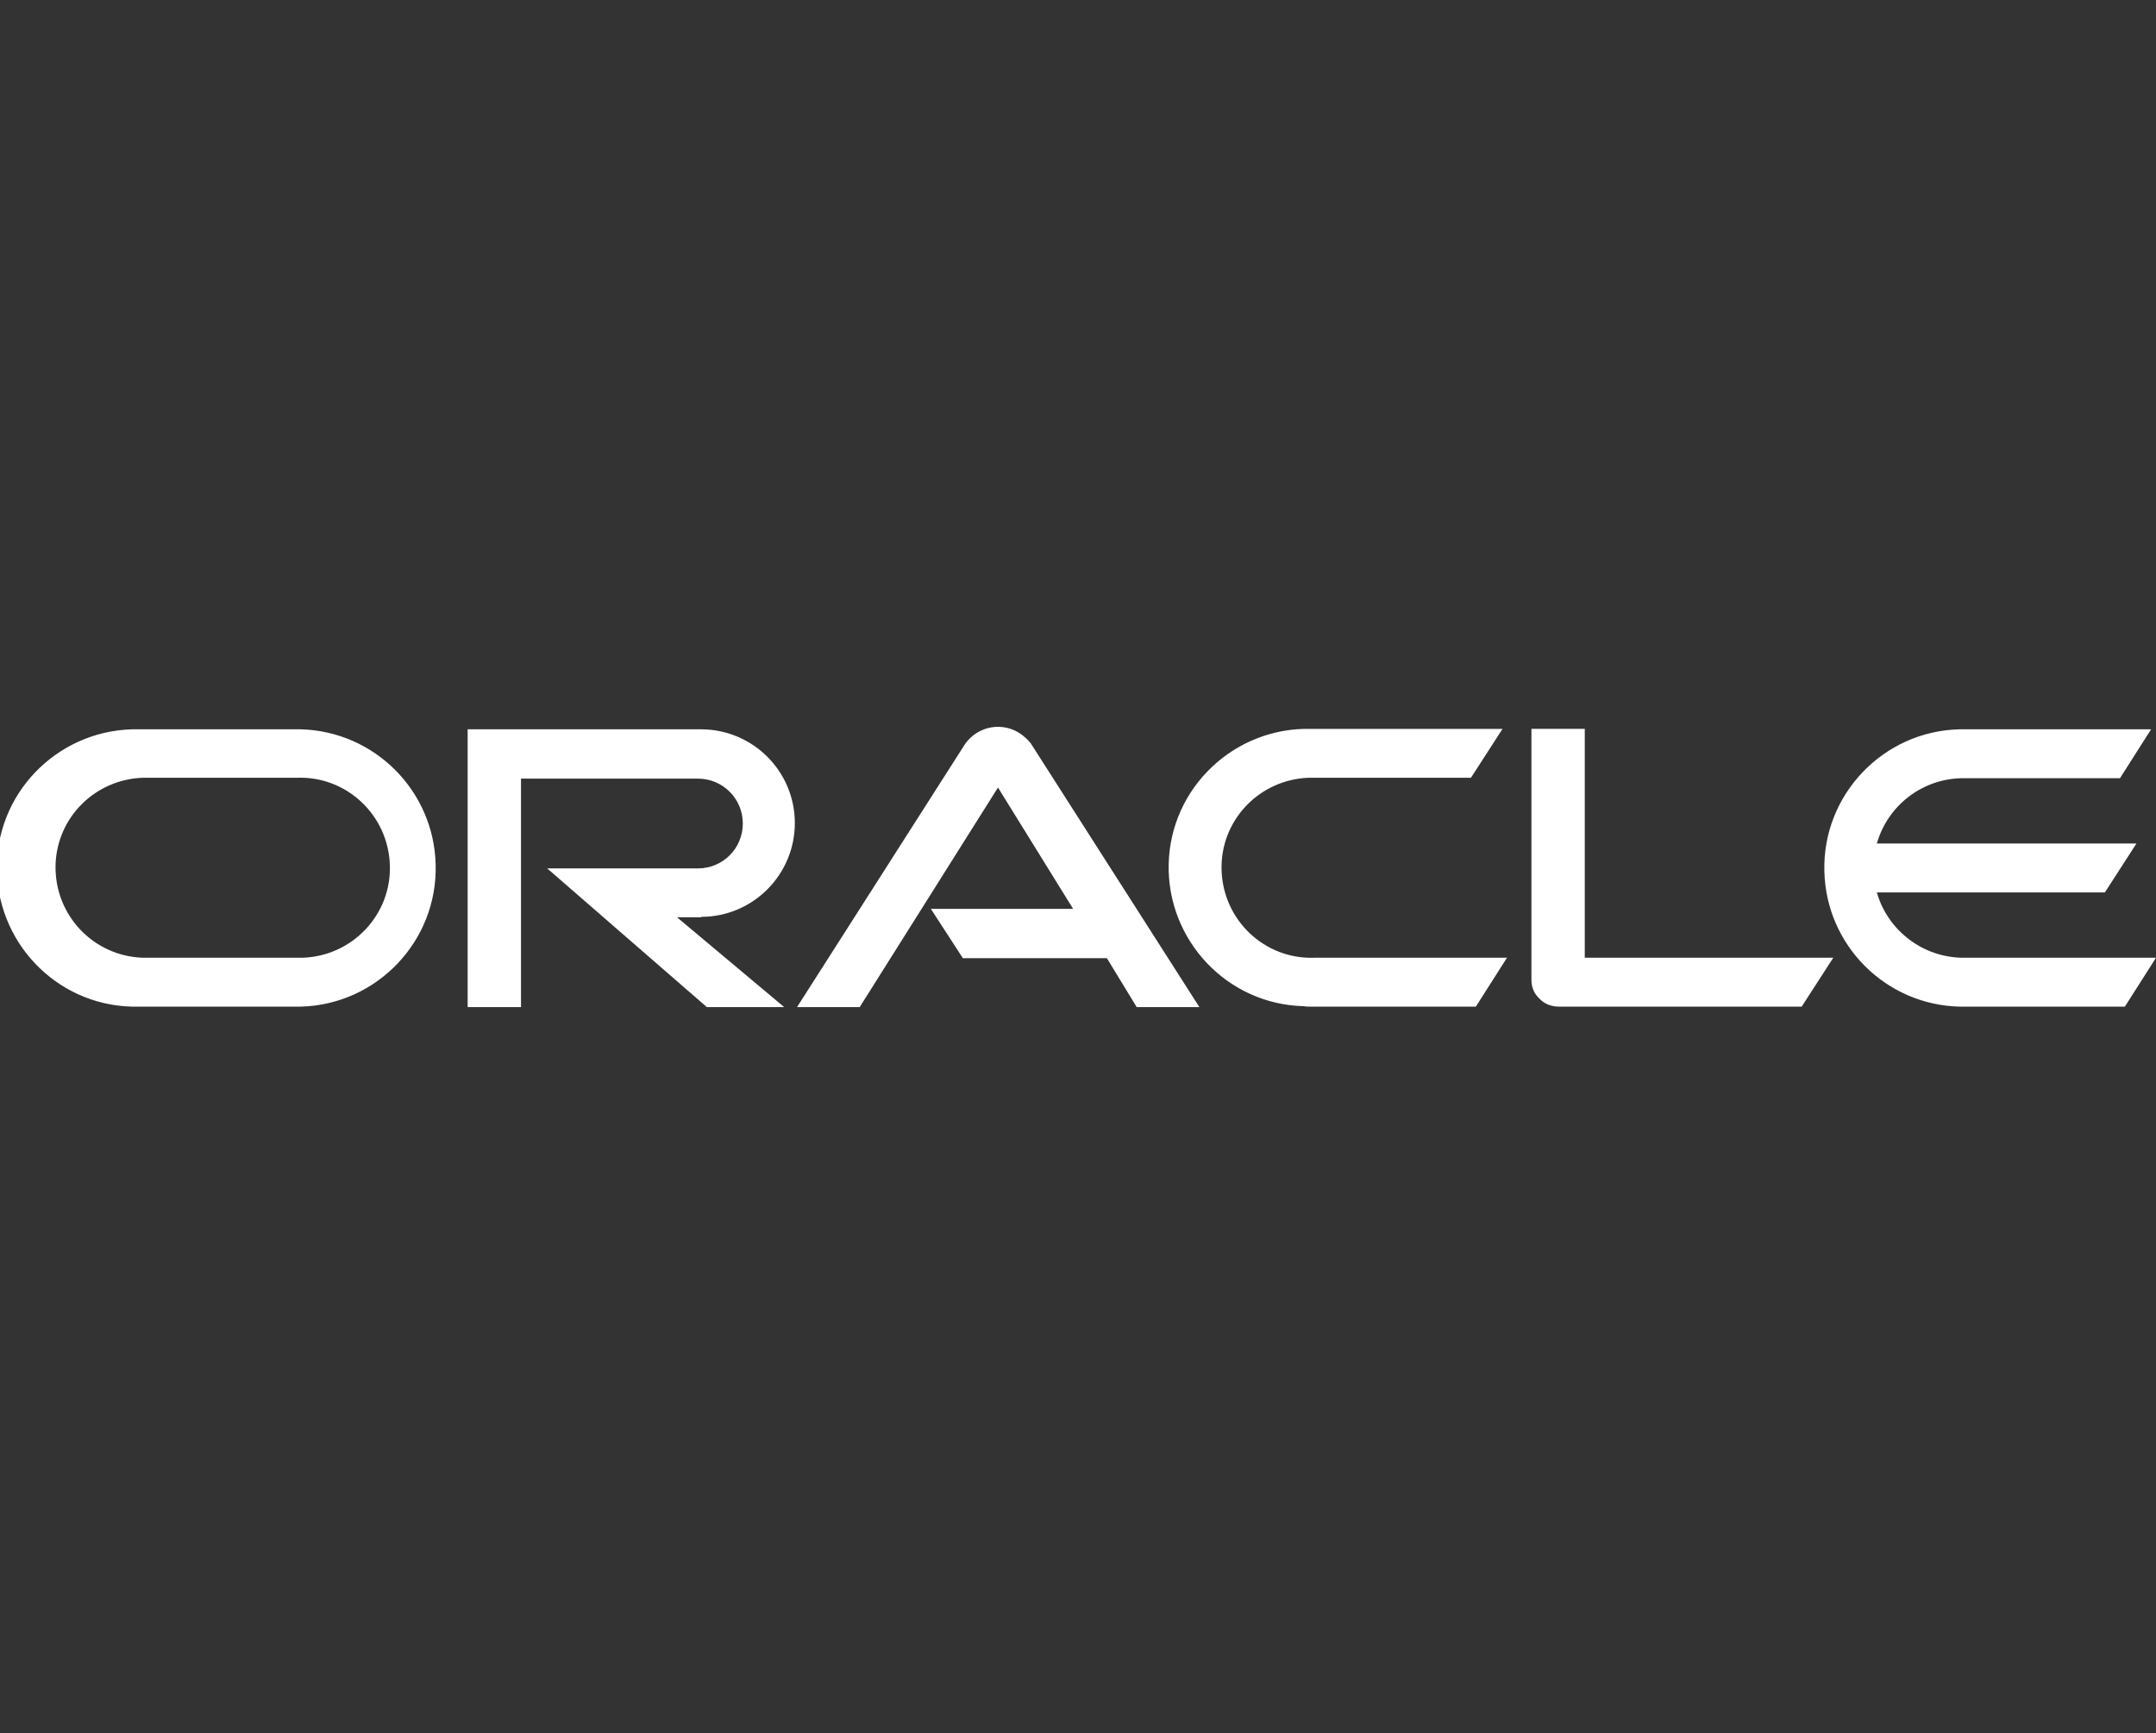 <?xml version="1.0" encoding="utf-8"?>
<!-- Generator: Adobe Illustrator 26.3.1, SVG Export Plug-In . SVG Version: 6.00 Build 0)  -->
<svg version="1.1" id="Layer_1" xmlns="http://www.w3.org/2000/svg" xmlns:xlink="http://www.w3.org/1999/xlink" x="0px" y="0px"
	 viewBox="0 0 485 390" style="enable-background:new 0 0 485 390;" xml:space="preserve">
<rect x="0" y="0" width="485" height="390" fill="#333333" stroke="none"/>
<style type="text/css">
	.st0{fill:#FFFFFF;}
</style>
<path class="st0" d="M209.4,204.5h32l-16.9-27.3l-31.1,49.4h-14.1l37.8-59.2c2.9-4.1,8.5-5.1,12.6-2.2c0.8,0.6,1.6,1.3,2.2,2.1
	l37.9,59.3h-14.1l-6.7-11h-32.4L209.4,204.5 M356.5,215.5V164h-12v56.5c0,1.6,0.6,3.1,1.8,4.2c1.1,1.2,2.7,1.8,4.4,1.8h54.6l7.1-11
	L356.5,215.5 M157.7,206.3c11.7,0,21.1-9.5,21.1-21.1c0-11.7-9.5-21.1-21.1-21.1h-52.5v62.5h12v-51.4H157c5.6,0,10.1,4.5,10.1,10.1
	c0,5.6-4.5,10.1-10.1,10.1h-33.9l35.9,31.2h17.4l-24.1-20.2H157.7 M31.3,226.5h36.3c17.2-0.4,30.9-14.8,30.4-32
	c-0.4-16.6-13.8-30-30.4-30.4H31.3c-17.2-0.4-31.6,13.2-32,30.4s13.2,31.6,30.4,32C30.3,226.5,30.8,226.5,31.3,226.5 M66.8,215.5
	H32.1c-11.2-0.4-19.9-9.7-19.6-20.9c0.3-10.7,8.9-19.2,19.6-19.6h34.7c11.2-0.4,20.5,8.4,20.9,19.6c0.4,11.2-8.4,20.5-19.6,20.9
	C67.7,215.5,67.3,215.5,66.8,215.5 M294.9,226.5h37.1l7-11h-43.3c-11.2,0.4-20.5-8.4-20.9-19.6c-0.4-11.2,8.4-20.5,19.6-20.9
	c0.4,0,0.9,0,1.3,0h35.2l7.1-11h-43.1c-17.2-0.4-31.6,13.2-32,30.4c-0.4,17.2,13.2,31.6,30.4,32
	C293.8,226.5,294.3,226.5,294.9,226.5 M441.7,215.5c-9,0-17-6-19.5-14.7h51.3l7.1-11h-58.4c2.5-8.7,10.4-14.7,19.5-14.7h35.2l7-11
	h-43.1c-17.2,0.4-30.9,14.8-30.4,32c0.4,16.6,13.8,30,30.4,30.4H478l7-11L441.7,215.5"/>
</svg>
